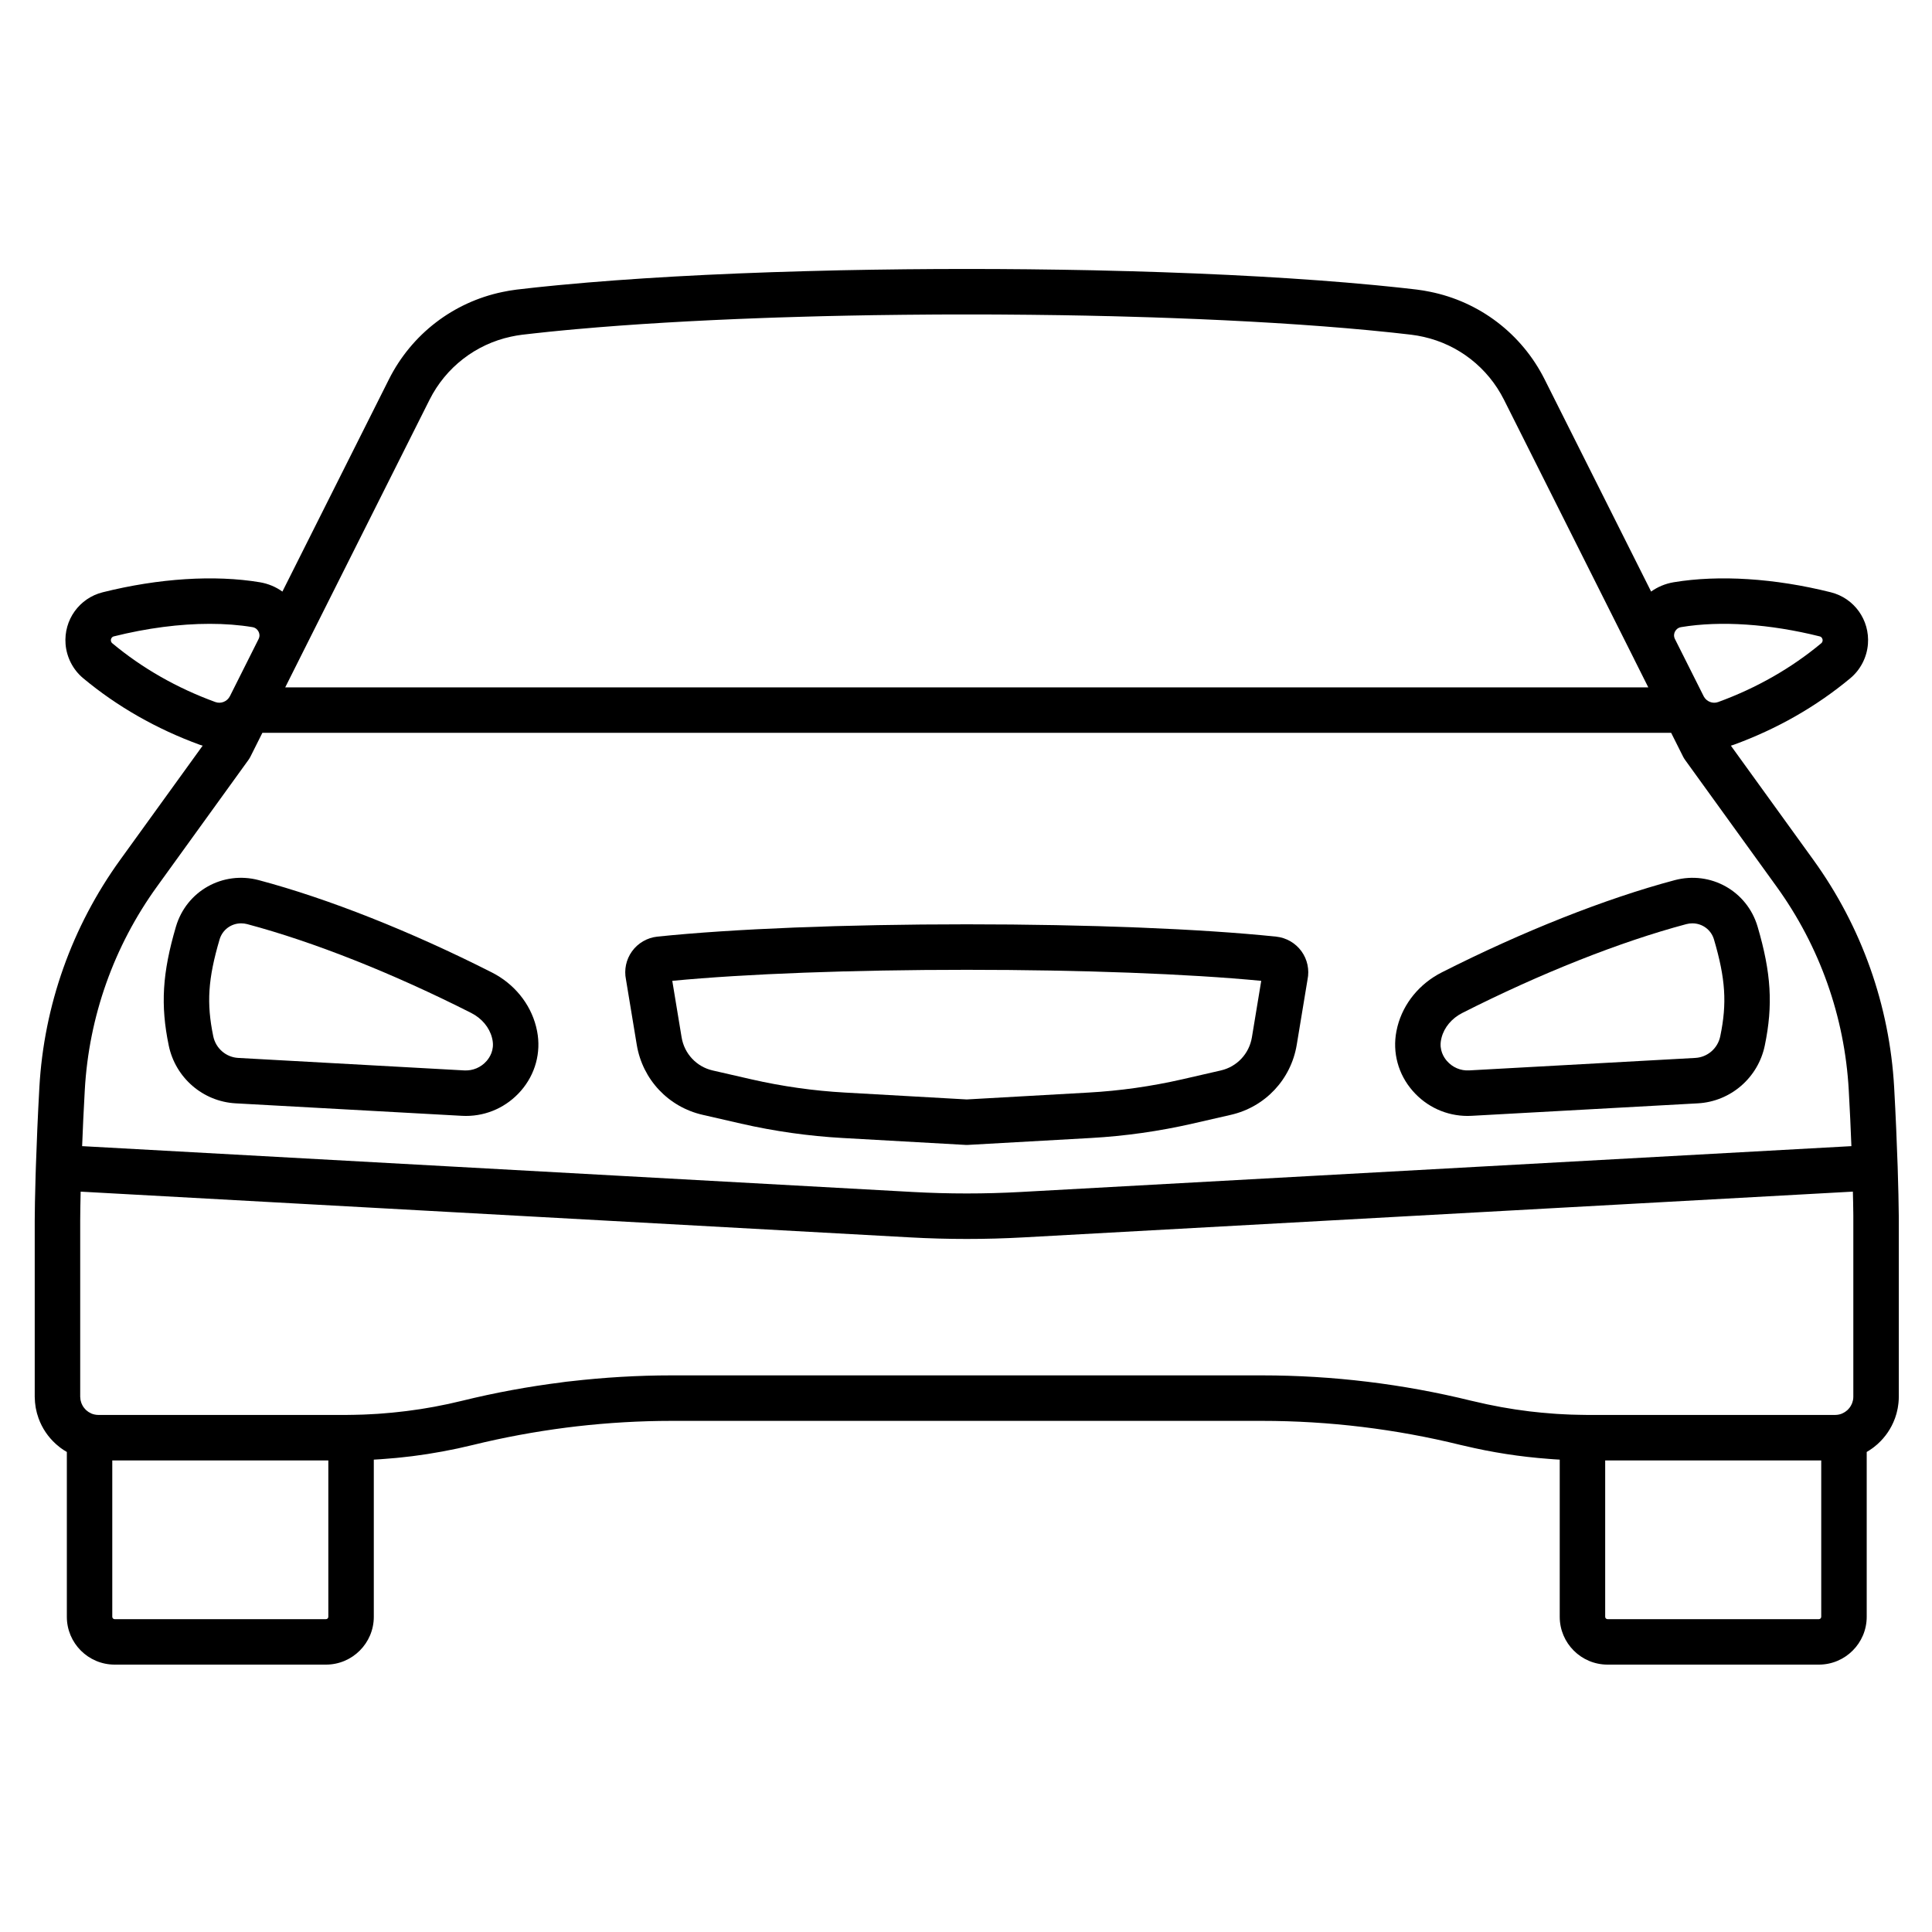 <?xml version="1.0" encoding="UTF-8"?> <svg xmlns="http://www.w3.org/2000/svg" xmlns:xlink="http://www.w3.org/1999/xlink" width="512" zoomAndPan="magnify" viewBox="0 0 384 384" height="512" preserveAspectRatio="xMidYMid meet" version="1.0"><defs><clipPath id="36fc09bd3e"><path d="M 6.902 53.406 L 377.402 53.406 L 377.402 330.906 L 6.902 330.906 Z M 6.902 53.406 " clip-rule="nonzero"></path></clipPath></defs><path fill="#000000" d="M 43.641 186.73 C 44.215 184.773 45.98 183.52 47.934 183.52 C 48.328 183.52 48.727 183.57 49.129 183.676 C 62.289 187.18 78.105 193.453 93.656 201.332 C 95.75 202.395 97.262 204.191 97.789 206.266 C 97.824 206.406 97.859 206.543 97.883 206.684 C 98.281 208.715 97.324 210.18 96.719 210.875 C 95.598 212.16 93.984 212.84 92.289 212.754 L 47.344 210.27 C 44.922 210.137 42.883 208.367 42.387 205.969 C 41.027 199.398 41.34 194.543 43.641 186.73 Z M 46.844 219.297 L 91.789 221.777 C 92.062 221.793 92.336 221.801 92.605 221.801 C 96.801 221.801 100.746 220.008 103.531 216.812 C 106.402 213.52 107.578 209.195 106.754 204.961 C 106.695 204.648 106.625 204.336 106.543 204.02 C 105.367 199.426 102.16 195.508 97.742 193.27 C 81.641 185.113 65.203 178.602 51.453 174.941 C 44.297 173.031 37.055 177.094 34.969 184.176 C 32.262 193.379 31.875 199.781 33.539 207.805 C 34.867 214.215 40.336 218.941 46.844 219.297 " fill-opacity="1" fill-rule="nonzero"></path><path fill="#000000" d="M 286.422 206.684 C 286.445 206.547 286.477 206.41 286.516 206.262 C 287.043 204.191 288.555 202.395 290.648 201.332 C 306.199 193.453 322.016 187.18 335.176 183.676 C 335.578 183.57 335.977 183.52 336.371 183.52 C 338.324 183.52 340.094 184.773 340.668 186.73 C 342.965 194.543 343.281 199.398 341.914 205.969 C 341.422 208.367 339.383 210.137 336.961 210.27 L 292.016 212.75 C 290.32 212.848 288.707 212.16 287.586 210.875 C 286.98 210.18 286.023 208.715 286.422 206.684 Z M 291.699 221.801 C 291.969 221.801 292.242 221.789 292.512 221.777 L 337.461 219.297 C 343.969 218.941 349.438 214.215 350.766 207.805 C 352.43 199.781 352.043 193.379 349.336 184.176 C 347.246 177.094 340.008 173.035 332.852 174.941 C 319.102 178.602 302.664 185.113 286.562 193.27 C 282.148 195.508 278.938 199.426 277.762 204.012 C 277.684 204.332 277.609 204.648 277.551 204.961 C 276.727 209.195 277.902 213.52 280.773 216.812 C 283.559 220.008 287.504 221.801 291.699 221.801 " fill-opacity="1" fill-rule="nonzero"></path><g clip-path="url(#36fc09bd3e)"><path fill="#000000" d="M 361.516 321.82 L 319.516 321.82 C 319.254 321.82 319.043 321.609 319.043 321.352 L 319.043 290.273 L 361.984 290.273 L 361.984 321.352 C 361.984 321.609 361.773 321.82 361.516 321.82 Z M 64.789 321.82 L 22.789 321.82 C 22.531 321.82 22.316 321.609 22.316 321.352 L 22.316 290.273 L 65.258 290.273 L 65.258 321.352 C 65.258 321.609 65.051 321.82 64.789 321.82 Z M 31.211 176.199 L 49.387 151.031 C 49.527 150.836 49.656 150.625 49.766 150.41 L 52.148 145.656 L 332.156 145.656 L 334.539 150.41 C 334.648 150.625 334.777 150.836 334.918 151.031 L 353.094 176.199 C 361.676 188.078 366.641 202.07 367.453 216.656 C 367.672 220.516 367.848 224.312 367.98 227.805 L 202.895 236.914 C 195.766 237.309 188.539 237.309 181.406 236.914 L 16.324 227.805 C 16.457 224.312 16.633 220.516 16.852 216.656 C 17.664 202.07 22.629 188.078 31.211 176.199 Z M 22.312 127.848 C 22.156 127.723 22.059 127.527 22.039 127.312 C 22.012 126.934 22.258 126.574 22.613 126.488 C 29.219 124.836 35.75 123.992 41.684 123.992 C 44.688 123.992 47.535 124.207 50.16 124.645 C 50.895 124.766 51.246 125.258 51.387 125.543 C 51.531 125.816 51.715 126.371 51.398 127.008 L 45.699 138.367 C 45.156 139.438 43.91 139.938 42.801 139.535 C 35.168 136.75 28.277 132.82 22.312 127.848 Z M 332.91 125.543 C 333.055 125.258 333.406 124.766 334.141 124.645 C 341.949 123.344 351.734 124 361.684 126.488 C 362.043 126.574 362.289 126.934 362.258 127.312 C 362.242 127.523 362.145 127.723 361.992 127.848 C 356.02 132.82 349.129 136.75 341.5 139.535 C 340.406 139.934 339.188 139.449 338.633 138.414 L 332.875 126.945 C 332.605 126.332 332.773 125.805 332.91 125.543 Z M 103.75 66.535 C 103.887 66.52 104.027 66.508 104.16 66.488 C 104.871 66.406 105.598 66.324 106.328 66.242 C 106.703 66.199 107.082 66.16 107.461 66.121 C 108.012 66.059 108.566 66 109.129 65.941 C 109.938 65.863 110.758 65.777 111.59 65.699 C 111.902 65.668 112.215 65.637 112.535 65.609 C 113.211 65.543 113.898 65.48 114.594 65.418 C 114.637 65.414 114.68 65.414 114.719 65.41 C 125.465 64.445 137.957 63.707 151.523 63.211 C 151.633 63.207 151.746 63.207 151.855 63.199 C 152.75 63.168 153.641 63.137 154.543 63.105 C 154.844 63.098 155.152 63.086 155.453 63.078 C 156.867 63.031 158.293 62.988 159.723 62.949 C 160.195 62.934 160.668 62.918 161.141 62.91 C 161.949 62.887 162.762 62.863 163.578 62.844 C 163.852 62.84 164.125 62.832 164.398 62.824 C 165.711 62.793 167.023 62.766 168.352 62.738 C 169.988 62.707 171.633 62.676 173.277 62.648 C 173.398 62.645 173.52 62.645 173.641 62.641 C 175.645 62.613 177.652 62.586 179.656 62.566 C 179.668 62.566 179.68 62.566 179.691 62.566 C 181.73 62.543 183.77 62.527 185.805 62.516 C 185.961 62.516 186.117 62.516 186.277 62.512 C 188.074 62.504 189.867 62.5 191.652 62.5 C 191.816 62.5 191.984 62.5 192.152 62.5 C 192.32 62.5 192.488 62.5 192.652 62.5 C 194.438 62.5 196.23 62.504 198.027 62.512 C 198.188 62.516 198.344 62.516 198.504 62.516 C 200.527 62.527 202.555 62.543 204.582 62.566 C 204.609 62.566 204.633 62.566 204.66 62.566 C 206.648 62.586 208.637 62.613 210.621 62.641 C 210.766 62.645 210.906 62.645 211.047 62.648 C 212.66 62.676 214.27 62.703 215.879 62.734 C 217.316 62.766 218.742 62.797 220.16 62.832 C 220.332 62.836 220.5 62.84 220.668 62.84 C 221.527 62.863 222.379 62.887 223.223 62.91 C 223.633 62.918 224.039 62.934 224.441 62.945 C 226.004 62.988 227.562 63.035 229.098 63.082 C 229.301 63.09 229.508 63.098 229.711 63.105 C 230.645 63.133 231.574 63.168 232.504 63.203 C 232.559 63.203 232.613 63.207 232.668 63.207 C 247.23 63.734 260.555 64.551 271.816 65.613 C 272.062 65.633 272.297 65.66 272.539 65.684 C 273.465 65.77 274.375 65.863 275.277 65.957 C 275.793 66.008 276.305 66.062 276.805 66.113 C 277.211 66.16 277.609 66.199 278.004 66.246 C 278.699 66.324 279.383 66.398 280.059 66.477 C 280.223 66.5 280.391 66.516 280.551 66.535 C 281.371 66.633 282.18 66.781 282.977 66.961 C 289.859 68.512 295.711 73.051 298.93 79.457 L 324.801 131.004 C 324.812 131.027 324.82 131.055 324.832 131.078 L 327.609 136.617 L 56.691 136.617 L 59.469 131.078 C 59.469 131.078 59.469 131.074 59.469 131.074 L 85.375 79.457 C 88.621 72.988 94.566 68.426 101.535 66.918 C 102.266 66.762 103 66.625 103.75 66.535 Z M 309.422 281.023 C 309.145 281.008 308.871 280.98 308.594 280.961 C 307.055 280.848 305.516 280.703 303.984 280.52 C 300.242 280.066 296.492 279.383 292.82 278.496 C 292.691 278.469 292.562 278.441 292.434 278.41 C 278.836 275.062 264.844 273.367 250.848 273.367 L 133.457 273.367 C 126.754 273.367 120.055 273.77 113.398 274.539 C 113.102 274.574 112.809 274.598 112.512 274.633 C 112.199 274.672 111.887 274.723 111.574 274.762 C 104.945 275.602 98.359 276.812 91.867 278.41 C 90.945 278.637 90.02 278.848 89.09 279.051 C 88.566 279.16 88.043 279.262 87.52 279.363 C 87.121 279.445 86.727 279.527 86.332 279.602 C 85.684 279.719 85.039 279.824 84.391 279.934 C 84.109 279.977 83.828 280.027 83.547 280.074 C 82.879 280.176 82.215 280.266 81.551 280.355 C 81.277 280.395 81.004 280.434 80.734 280.465 C 80.078 280.551 79.422 280.617 78.762 280.688 C 78.473 280.719 78.188 280.754 77.902 280.777 C 77.262 280.844 76.621 280.891 75.98 280.941 C 75.672 280.965 75.359 280.992 75.051 281.012 C 74.43 281.051 73.809 281.086 73.184 281.113 C 72.852 281.129 72.523 281.145 72.195 281.16 C 71.586 281.18 70.977 281.195 70.367 281.207 C 69.855 281.215 69.34 281.23 68.824 281.23 C 68.754 281.23 68.68 281.23 68.605 281.23 L 19.562 281.23 C 19.301 281.23 19.047 281.203 18.789 281.145 C 18.574 281.098 18.367 281.035 18.168 280.953 C 18.117 280.93 18.07 280.898 18.016 280.871 C 17.871 280.805 17.727 280.73 17.594 280.641 C 17.516 280.594 17.445 280.531 17.371 280.473 C 17.273 280.398 17.18 280.328 17.09 280.246 C 17.012 280.168 16.938 280.086 16.867 280.004 C 16.797 279.93 16.734 279.852 16.672 279.773 C 16.602 279.676 16.535 279.574 16.469 279.473 C 16.426 279.395 16.379 279.312 16.34 279.23 C 16.285 279.117 16.23 279.008 16.184 278.891 C 16.152 278.801 16.125 278.711 16.102 278.617 C 16.066 278.5 16.027 278.383 16.004 278.258 C 15.984 278.145 15.977 278.023 15.969 277.91 C 15.961 277.809 15.941 277.711 15.941 277.609 L 15.941 242.641 C 15.941 241.219 15.977 239.188 16.031 236.848 L 180.91 245.941 C 188.371 246.355 195.934 246.355 203.395 245.941 L 368.273 236.844 C 368.293 237.668 368.312 238.438 368.328 239.164 C 368.328 239.25 368.328 239.332 368.328 239.414 C 368.332 239.602 368.336 239.785 368.34 239.969 C 368.344 240.188 368.348 240.402 368.348 240.605 C 368.352 240.719 368.352 240.832 368.355 240.941 C 368.359 241.203 368.359 241.449 368.363 241.684 C 368.363 241.754 368.363 241.828 368.363 241.902 C 368.363 242.164 368.363 242.414 368.363 242.641 L 368.363 277.605 C 368.363 277.84 368.34 278.066 368.297 278.285 C 368.281 278.367 368.254 278.449 368.23 278.535 C 368.199 278.66 368.16 278.789 368.113 278.914 C 368.074 279.008 368.027 279.102 367.98 279.199 C 367.934 279.297 367.883 279.395 367.824 279.488 C 367.766 279.582 367.707 279.676 367.637 279.766 C 367.574 279.848 367.508 279.926 367.438 280.004 C 367.363 280.09 367.289 280.172 367.207 280.25 C 367.129 280.32 367.047 280.387 366.961 280.449 C 366.875 280.52 366.789 280.59 366.695 280.648 C 366.602 280.711 366.504 280.758 366.402 280.812 C 366.309 280.859 366.215 280.918 366.117 280.957 C 365.926 281.039 365.719 281.102 365.508 281.148 C 365.262 281.199 365.004 281.23 364.746 281.23 L 315.699 281.23 C 315.625 281.23 315.551 281.23 315.48 281.23 C 314.941 281.23 314.406 281.215 313.871 281.203 C 313.324 281.195 312.777 281.184 312.23 281.164 C 311.859 281.152 311.492 281.129 311.121 281.113 C 310.555 281.086 309.988 281.062 309.422 281.023 Z M 377.402 242.594 C 377.402 242.34 377.398 242.066 377.398 241.762 C 377.383 239.391 377.301 235.883 377.176 231.926 C 377.176 231.926 377.176 231.922 377.176 231.918 C 377.02 227.277 376.793 221.766 376.48 216.152 C 375.566 199.836 370.016 184.191 360.422 170.906 L 344.023 148.207 C 344.215 148.148 344.406 148.094 344.594 148.027 C 353.207 144.883 361.004 140.434 367.773 134.797 C 369.785 133.117 371.059 130.648 371.266 128.016 C 371.641 123.215 368.535 118.883 363.879 117.719 C 352.75 114.934 341.664 114.227 332.656 115.727 C 331 116.004 329.48 116.645 328.172 117.578 L 307.008 75.406 C 302.449 66.32 294.047 59.961 284.211 57.988 C 283.355 57.812 282.492 57.664 281.621 57.559 C 281.473 57.543 281.328 57.527 281.184 57.508 C 280.473 57.426 279.746 57.344 279.016 57.262 C 278.617 57.219 278.223 57.176 277.824 57.133 C 277.305 57.078 276.773 57.023 276.242 56.969 C 275.32 56.871 274.391 56.781 273.441 56.688 C 273.211 56.664 272.988 56.641 272.758 56.625 C 259.137 55.332 242.609 54.402 224.148 53.891 C 224.039 53.887 223.934 53.887 223.824 53.887 C 221.691 53.824 219.539 53.77 217.352 53.723 C 216.867 53.711 216.375 53.707 215.891 53.695 C 214.367 53.668 212.836 53.637 211.293 53.613 C 211.059 53.609 210.82 53.605 210.586 53.602 C 208.668 53.574 206.742 53.547 204.801 53.527 C 204.723 53.523 204.648 53.523 204.574 53.523 C 202.582 53.504 200.582 53.488 198.57 53.477 C 198.387 53.477 198.207 53.477 198.023 53.473 C 196.242 53.469 194.453 53.461 192.656 53.461 C 192.488 53.461 192.32 53.461 192.152 53.461 C 191.984 53.461 191.816 53.461 191.648 53.461 C 189.852 53.461 188.062 53.469 186.281 53.473 C 186.098 53.477 185.918 53.477 185.734 53.477 C 183.723 53.488 181.723 53.504 179.73 53.523 C 179.656 53.523 179.582 53.523 179.504 53.527 C 177.566 53.547 175.645 53.574 173.73 53.602 C 173.484 53.605 173.246 53.609 173.004 53.613 C 171.473 53.637 169.953 53.668 168.441 53.695 C 167.945 53.707 167.445 53.711 166.949 53.723 C 164.754 53.77 162.59 53.824 160.445 53.887 C 160.371 53.887 160.297 53.887 160.219 53.891 C 141.738 54.398 125.191 55.328 111.551 56.625 C 111.312 56.645 111.074 56.668 110.832 56.691 C 109.902 56.781 108.988 56.871 108.09 56.965 C 107.543 57.02 107 57.078 106.461 57.133 C 106.074 57.176 105.691 57.219 105.309 57.262 C 104.555 57.344 103.816 57.426 103.086 57.516 C 102.953 57.531 102.812 57.543 102.688 57.559 C 101.719 57.676 100.77 57.844 99.828 58.043 C 90.105 60.078 81.816 66.402 77.297 75.406 L 56.129 117.582 C 54.824 116.645 53.301 116.004 51.645 115.727 C 42.637 114.227 31.547 114.938 20.418 117.719 C 15.762 118.883 12.656 123.215 13.031 128.016 C 13.238 130.648 14.512 133.117 16.527 134.797 C 23.297 140.434 31.094 144.883 39.703 148.027 C 39.895 148.094 40.086 148.148 40.281 148.207 L 23.883 170.906 C 14.289 184.191 8.734 199.836 7.824 216.152 C 7.512 221.766 7.281 227.277 7.129 231.922 C 7.129 231.926 7.129 231.926 7.129 231.926 C 7.113 232.527 7.094 233.113 7.074 233.695 C 6.961 237.637 6.902 240.805 6.902 242.641 L 6.902 277.605 C 6.902 277.824 6.926 278.039 6.934 278.254 C 6.945 278.418 6.945 278.582 6.961 278.746 C 6.984 279.004 7.02 279.258 7.059 279.512 C 7.078 279.629 7.094 279.75 7.113 279.867 C 7.168 280.152 7.23 280.43 7.301 280.703 C 7.32 280.777 7.336 280.848 7.355 280.922 C 7.441 281.23 7.535 281.531 7.641 281.828 C 7.648 281.848 7.656 281.871 7.66 281.887 C 8.371 283.859 9.551 285.598 11.074 286.977 C 11.125 287.023 11.172 287.066 11.227 287.113 C 11.426 287.293 11.637 287.465 11.848 287.629 C 11.949 287.703 12.047 287.777 12.145 287.852 C 12.336 287.984 12.523 288.121 12.723 288.25 C 12.863 288.34 13.012 288.426 13.156 288.508 C 13.199 288.535 13.238 288.562 13.285 288.59 L 13.285 321.352 C 13.285 326.594 17.547 330.855 22.789 330.855 L 64.789 330.855 C 70.031 330.855 74.297 326.594 74.297 321.352 L 74.297 290.113 C 74.746 290.086 75.195 290.059 75.641 290.031 C 75.992 290.008 76.34 289.977 76.688 289.949 C 77.379 289.898 78.066 289.844 78.754 289.777 C 79.082 289.746 79.41 289.711 79.738 289.676 C 80.441 289.602 81.148 289.527 81.848 289.438 C 82.168 289.398 82.48 289.348 82.797 289.309 C 83.504 289.211 84.215 289.117 84.922 289.008 C 85.25 288.953 85.578 288.895 85.91 288.84 C 86.598 288.727 87.285 288.617 87.973 288.488 C 88.41 288.406 88.852 288.312 89.289 288.227 C 89.855 288.113 90.426 288.008 90.992 287.887 C 92.008 287.668 93.02 287.434 94.023 287.191 C 100.113 285.695 106.336 284.551 112.539 283.75 C 113.246 283.66 113.953 283.578 114.66 283.492 C 120.887 282.781 127.199 282.41 133.453 282.41 L 250.844 282.41 C 264.129 282.41 277.398 284.02 290.285 287.191 C 290.516 287.246 290.75 287.293 290.98 287.348 C 296.52 288.672 302.156 289.547 307.832 289.965 C 308.176 289.992 308.516 290.02 308.855 290.043 C 309.238 290.07 309.625 290.09 310.008 290.113 L 310.008 321.352 C 310.008 326.594 314.273 330.855 319.516 330.855 L 361.516 330.855 C 366.758 330.855 371.023 326.594 371.023 321.352 L 371.023 288.59 C 371.078 288.555 371.137 288.52 371.195 288.484 C 371.316 288.41 371.441 288.34 371.562 288.258 C 371.77 288.125 371.977 287.98 372.176 287.836 C 372.266 287.77 372.352 287.703 372.441 287.637 C 372.66 287.469 372.879 287.293 373.082 287.109 C 373.133 287.066 373.176 287.023 373.227 286.98 C 374.723 285.621 375.895 283.914 376.609 281.98 C 376.637 281.906 376.664 281.832 376.691 281.758 C 376.777 281.504 376.859 281.25 376.93 280.996 C 376.969 280.859 377 280.723 377.031 280.586 C 377.086 280.371 377.137 280.152 377.18 279.93 C 377.219 279.723 377.246 279.512 377.277 279.301 C 377.297 279.137 377.324 278.969 377.34 278.797 C 377.379 278.406 377.402 278.008 377.402 277.609 L 377.402 242.641 C 377.402 242.625 377.402 242.609 377.402 242.594 " fill-opacity="1" fill-rule="nonzero"></path></g><path fill="#000000" d="M 192.148 192.758 C 214.953 192.758 236.105 193.551 250.68 194.949 L 248.824 206.184 C 248.281 209.445 245.852 212.035 242.629 212.766 L 234.973 214.523 C 228.844 215.922 222.578 216.812 216.344 217.156 L 192.148 218.523 L 167.957 217.156 C 161.723 216.812 155.457 215.922 149.332 214.523 L 141.668 212.766 C 138.449 212.035 136.02 209.445 135.477 206.188 L 133.621 194.949 C 148.199 193.551 169.352 192.758 192.148 192.758 Z M 126.562 207.664 C 127.707 214.562 132.848 220.023 139.652 221.578 L 147.316 223.336 C 153.938 224.848 160.711 225.805 167.449 226.184 L 191.895 227.559 C 191.98 227.566 192.066 227.566 192.148 227.566 C 192.234 227.566 192.32 227.566 192.402 227.559 L 216.852 226.184 C 223.59 225.805 230.359 224.848 236.984 223.336 L 244.645 221.582 C 251.453 220.023 256.594 214.562 257.738 207.66 L 259.883 194.688 C 260.285 192.738 259.852 190.699 258.688 189.086 C 257.504 187.445 255.672 186.379 253.656 186.164 C 238.75 184.609 216.336 183.715 192.148 183.715 C 167.969 183.715 145.547 184.609 130.641 186.164 C 128.629 186.379 126.797 187.441 125.613 189.086 C 124.449 190.699 124.016 192.742 124.418 194.684 L 126.562 207.664 " fill-opacity="1" fill-rule="nonzero"></path></svg> 
